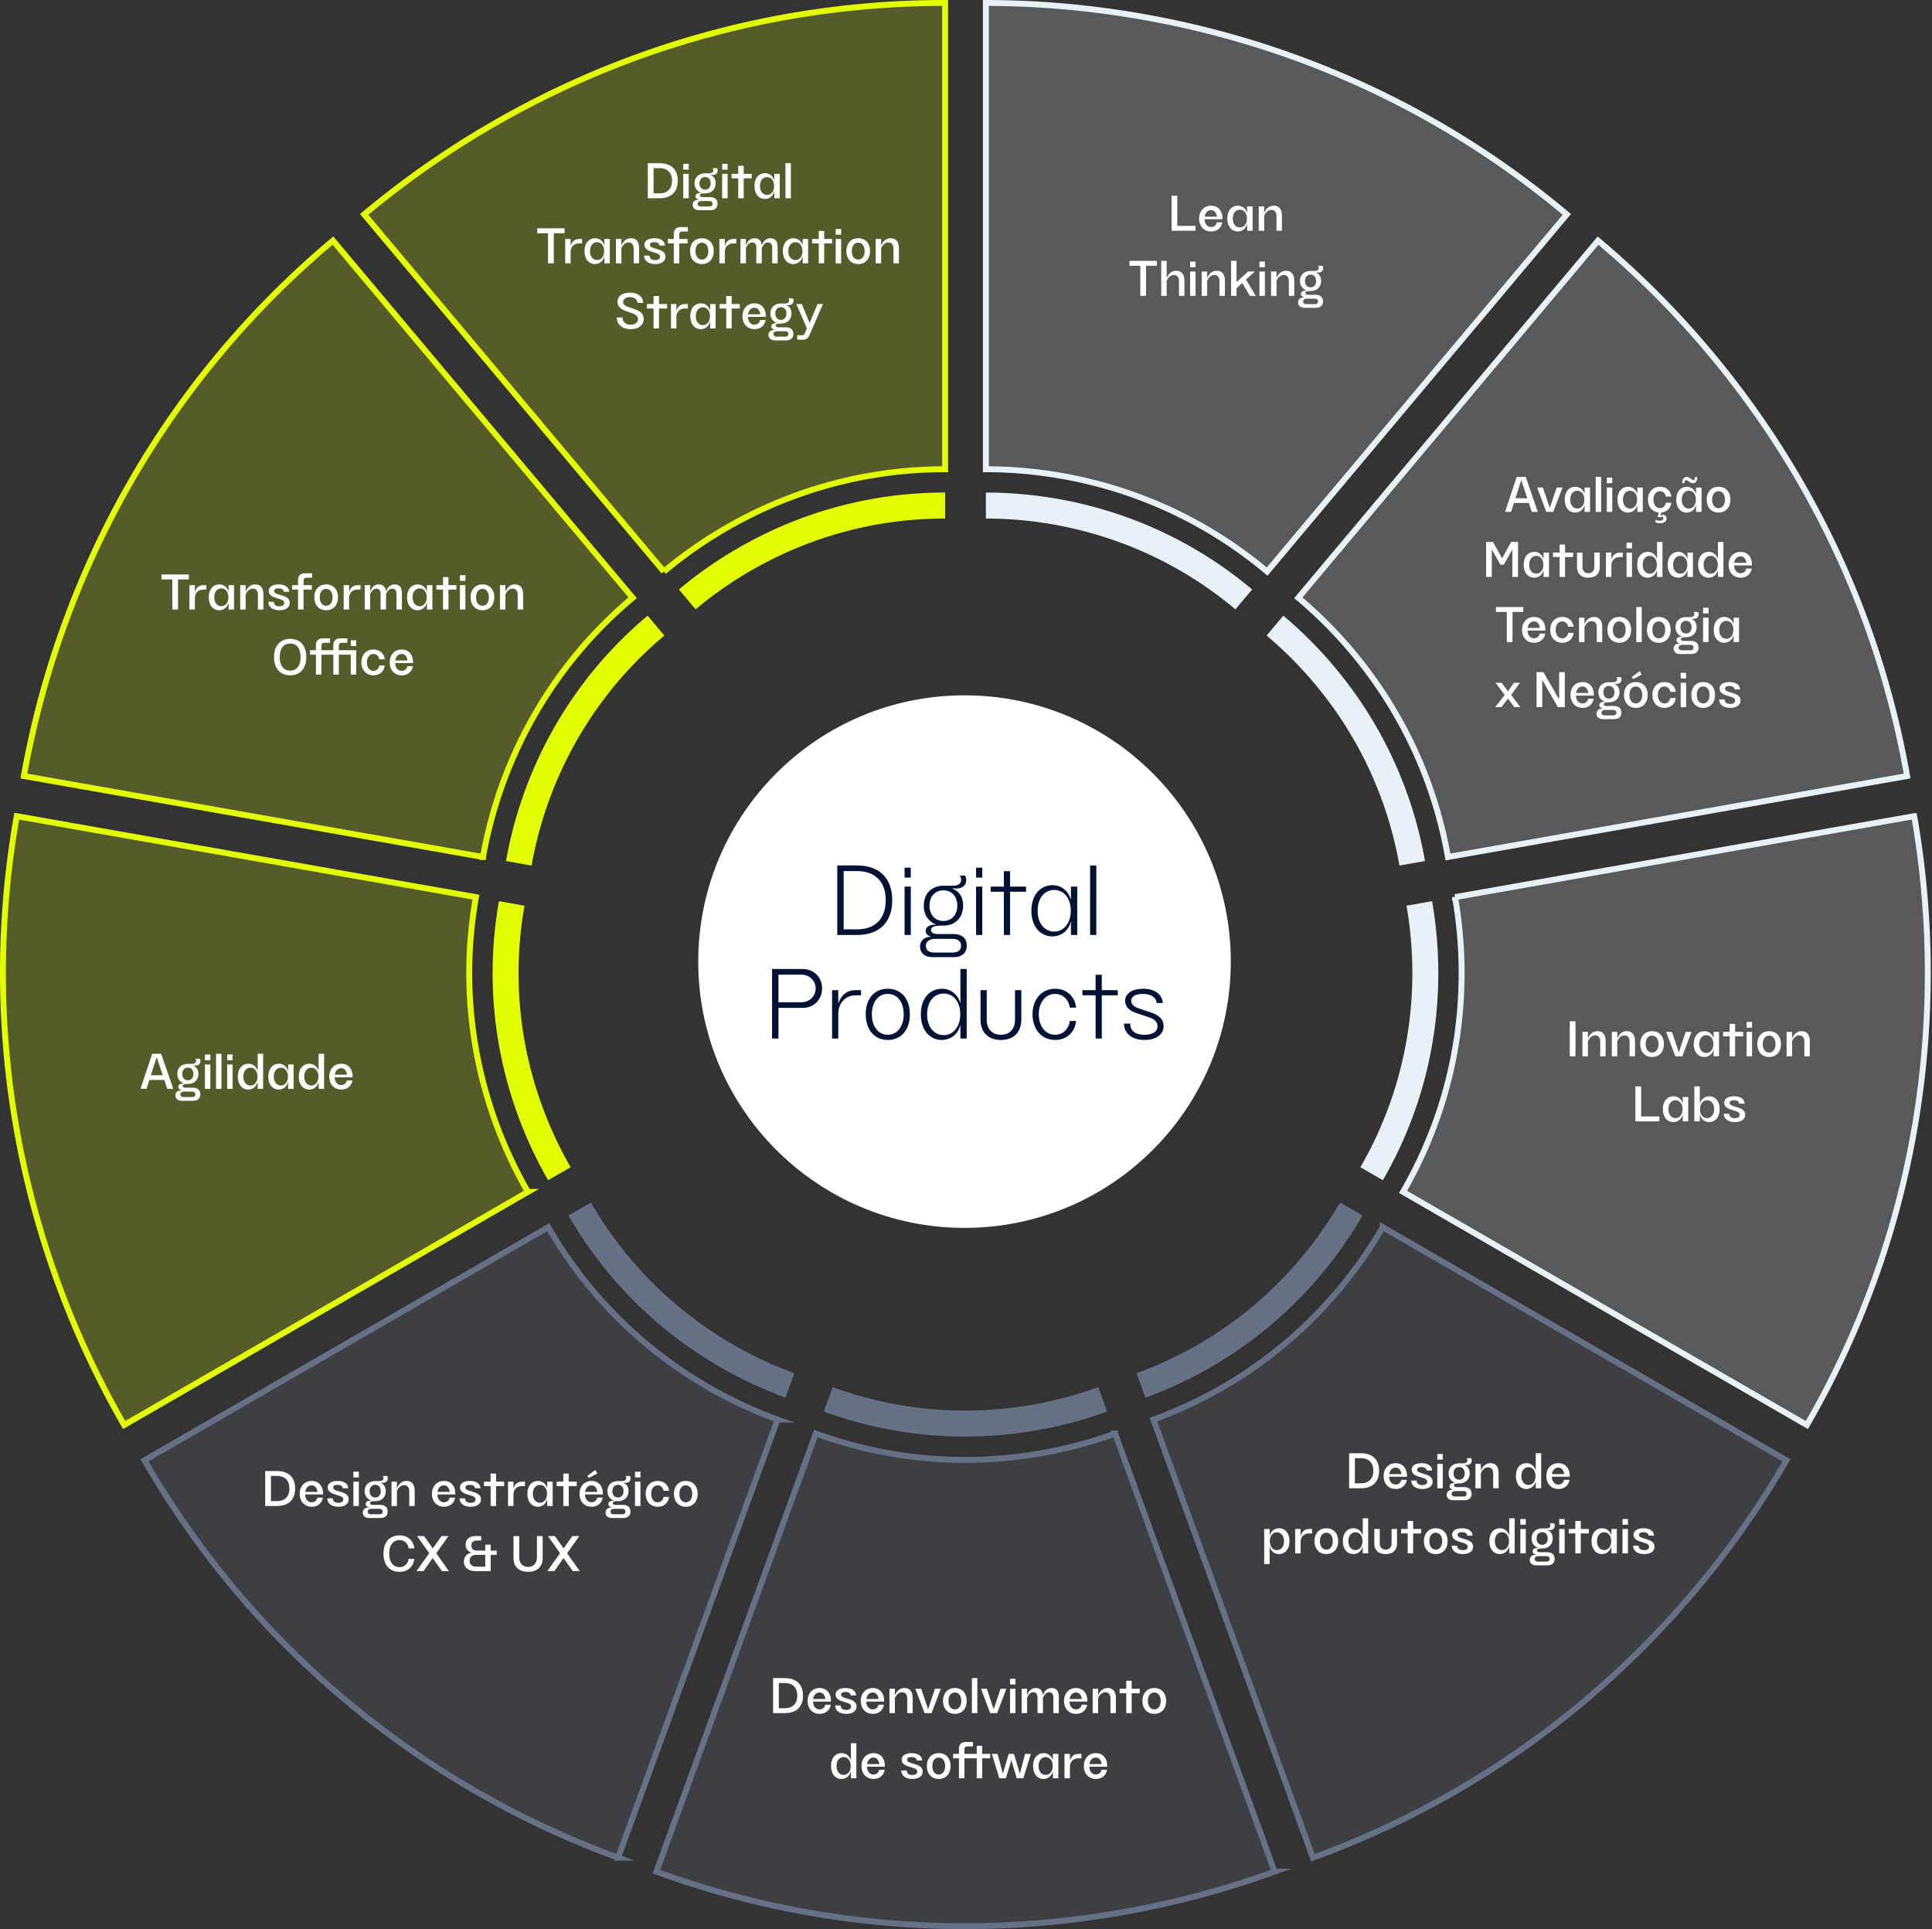 <svg xmlns="http://www.w3.org/2000/svg" width="653" height="652" fill="none"><rect width="100%" height="100%" fill="#333333" stroke="none"/><path d="M326 415c-49.71 0-90-40.298-90-90s40.298-90 90-90 90 40.298 90 90-40.298 90-90 90z" fill="#fff"></path><path d="M349.115 474.727c-23.541 4.151-46.714 1.743-67.658-5.901l-3.006 8.247c22.347 8.158 47.075 10.726 72.184 6.297a141.078 141.078 0 0023.576-6.297l-2.999-8.247a131.55 131.55 0 01-22.097 5.901zm-101.328-20.292c-20.702-11.948-36.905-28.692-48.04-48.012l-7.601 4.387c11.878 20.612 29.164 38.474 51.247 51.227a140.995 140.995 0 0022.103 10.33l3.006-8.248a132.194 132.194 0 01-20.722-9.677l.007-.007z" fill="#677185"></path><path d="M183.218 373.76c-8.178-22.458-9.83-45.7-5.936-67.659l-8.643-1.527c-4.151 23.423-2.388 48.221 6.332 72.185a141.426 141.426 0 0010.295 22.125l7.602-4.388a132.139 132.139 0 01-9.65-20.736zm2.388-103.313c8.178-22.458 21.847-41.327 38.939-55.642l-5.644-6.727c-18.237 15.273-32.823 35.405-41.549 59.37a140.575 140.575 0 00-6.331 23.561l8.642 1.528a131.831 131.831 0 015.936-22.09h.007zm68.242-77.6c20.701-11.947 43.298-17.619 65.596-17.598v-8.782c-23.79-.021-47.901 6.019-69.984 18.771a141.314 141.314 0 00-20 13.982l5.644 6.727a132.254 132.254 0 0118.744-13.107v.007z" fill="#E1FF00"></path><path d="M356.001 177.262c23.541 4.151 44.493 14.335 61.564 28.685l5.644-6.727c-18.21-15.308-40.57-26.179-65.68-30.608a140.894 140.894 0 00-24.305-2.145v8.782c7.512.007 15.127.659 22.784 2.013h-.007zm88.27 53.725c15.363 18.307 24.867 39.585 28.72 61.55l8.643-1.528c-4.11-23.43-14.245-46.13-30.643-65.666a140.617 140.617 0 00-17.244-17.265l-5.644 6.727a132.814 132.814 0 0116.161 16.182h.007zm33.087 97.899c0 23.902-6.394 46.304-17.564 65.61l7.602 4.388c11.912-20.591 18.737-44.5 18.737-69.998 0-8.289-.729-16.412-2.111-24.312l-8.643 1.527a131.832 131.832 0 011.979 22.785z" fill="#E8F1F5"></path><path d="M439.773 425.146c-15.363 18.306-34.662 31.365-55.621 38.966l2.999 8.248c22.361-8.116 42.952-22.042 59.349-41.577a140.025 140.025 0 0014.009-19.98l-7.601-4.387a131.305 131.305 0 01-13.135 18.723v.007z" fill="#677185"></path><path d="M491.79 303.207l155.193-27.366a307.159 307.159 0 014.595 53.045c0 55.641-14.884 107.805-40.875 152.735l-136.476-78.794c12.586-21.75 19.792-47.005 19.792-73.941 0-8.761-.764-17.342-2.229-25.679z" fill="#E8F1F5" fill-opacity=".2" stroke="#E8F1F5" stroke-width="2" stroke-miterlimit="10"></path><path d="M467.34 414.753l136.476 78.794a307.702 307.702 0 01-30.573 43.59c-35.766 42.625-80.696 73.018-129.492 90.727l-53.899-148.083c23.624-8.574 45.374-23.284 62.687-43.916a148.858 148.858 0 0014.801-21.105v-.007zm-90.436 69.735l53.899 148.083a307.352 307.352 0 01-51.441 13.739c-54.795 9.663-108.749 4.061-157.511-13.732l53.899-148.083c23.603 8.615 49.727 11.329 76.253 6.65a148.503 148.503 0 0024.901-6.65v-.007zm-114.094-4.714l-53.899 148.083a307.149 307.149 0 01-48.234-22.541c-48.186-27.817-85.924-66.791-111.832-111.769l136.476-78.794c12.545 21.778 30.81 40.64 54.135 54.108a149.08 149.08 0 0023.354 10.913z" fill="#677185" fill-opacity=".2" stroke="#677185" stroke-width="2" stroke-miterlimit="10"></path><path d="M178.435 402.827L41.959 481.621A307.132 307.132 0 0119.5 433.345C.472 381.063-3.388 326.949 5.67 275.841l155.193 27.366c-4.387 24.742-2.52 50.935 6.692 76.253a148.706 148.706 0 0010.879 23.367zm-15.176-113.185L8.067 262.276a307.188 307.188 0 0113.822-51.414c19.028-52.288 50.858-96.211 90.651-129.54l101.293 120.717c-19.265 16.133-34.676 37.397-43.889 62.708a149.123 149.123 0 00-6.692 24.895h.007zm61.133-96.455L123.092 72.47a308.001 308.001 0 0143.638-30.504C214.923 14.149 267.538.952 319.444 1v157.587c-25.13-.02-50.601 6.359-73.927 19.827a148.647 148.647 0 00-21.125 14.766v.007z" fill="#E1FF00" fill-opacity=".2" stroke="#E1FF00" stroke-width="2" stroke-miterlimit="10"></path><path d="M333.217 158.587V1a307.11 307.11 0 0153.038 4.686C441.05 15.35 489.84 39.064 529.57 72.463L428.276 193.18c-19.236-16.168-42.854-27.651-69.38-32.33a148.596 148.596 0 00-25.672-2.263h-.007zm105.605 43.452L540.115 81.321a307.108 307.108 0 0137.613 37.682c35.766 42.625 57.897 92.151 66.86 143.273l-155.192 27.366c-4.339-24.749-15.051-48.727-32.365-69.366a148.603 148.603 0 00-18.209-18.237z" fill="#E8F1F5" fill-opacity=".2" stroke="#E8F1F5" stroke-width="2" stroke-miterlimit="10"></path><path d="M289.659 316h-6.669v-23.5h6.669c7.59 0 11.909 4.319 11.909 11.75S297.249 316 289.659 316zm-4.509-21.595v19.69h4.541c6.066 0 9.686-3.557 9.686-9.845s-3.62-9.845-9.686-9.845h-4.541zm20.592 2.191v-3.334h2.096v3.334h-2.096zm0 19.404v-16.355h2.096V316h-2.096zm11.309-.318h5.208c2.763 0 4.51 1.334 4.51 3.938 0 2.446-1.651 3.875-4.478 3.875h-7.082c-2.699 0-4.255-1.429-4.255-3.589 0-1.81 1.334-3.271 3.461-3.271v-.19c-.952-.318-1.556-.953-1.556-1.842 0-1.271 1.207-2.096 3.081-2.096h.349v-.096c-2.509-.92-4.065-3.239-4.065-6.319 0-4.033 2.636-6.733 6.637-6.733h3.335c1.556 0 2.668-.73 2.668-1.905 0-.603-.159-1.112-.477-1.524h1.81c.381.666.445 1.333.35 1.969-.223 1.492-1.461 2.762-4.478 2.318l-.064.159c2.192.857 3.525 2.731 3.525 5.716 0 4.065-2.667 6.732-6.637 6.732-2.858 0-4.223.318-4.223 1.461 0 .985.92 1.397 2.381 1.397zm-2.89-9.59c0 3.08 1.906 5.176 4.7 5.176 2.827 0 4.7-2.096 4.7-5.176 0-3.112-1.873-5.177-4.7-5.177-2.794 0-4.7 2.065-4.7 5.177zm1.461 15.847h6.352c1.842 0 2.858-.826 2.858-2.319 0-1.492-1.048-2.318-2.858-2.318h-5.971c-1.81 0-3.08.953-3.08 2.35 0 1.366.984 2.287 2.699 2.287zm14.279-25.343v-3.334h2.096v3.334h-2.096zm0 19.404v-16.355h2.096V316h-2.096zm11.5-16.355h5.398v1.747h-5.398V316h-2.096v-14.608h-4.446v-1.747h4.446v-5.208h2.096v5.208zm20.563 4.256v-4.256h2.127V316h-2.127v-4.351h-.096c-.667 2.763-3.08 4.827-6.16 4.827-4.192 0-7.114-3.461-7.114-8.669 0-5.177 2.858-8.638 7.209-8.638 2.953 0 5.367 2.064 6.065 4.732h.096zm-.064 4.319v-.858c-.127-3.874-2.35-6.574-5.557-6.574-3.271 0-5.463 2.636-5.621 6.542v.921c.095 3.843 2.381 6.606 5.621 6.606 3.175 0 5.462-2.858 5.557-6.637zm6.55 7.78v-23.5h2.095V316h-2.095zm-105.335 35h-2.159v-23.5h10.353c3.747 0 6.542 2.763 6.542 6.574 0 3.715-2.763 6.573-6.542 6.573h-8.194V351zm0-21.595v9.337h7.717c2.763 0 4.859-2.033 4.859-4.668 0-2.668-2.128-4.669-4.859-4.669h-7.717zm26.217 5.24h1.683v1.747h-1.747c-3.779 0-5.938 2.953-5.938 6.161V351h-2.096v-16.355h2.096v4.351h.095c.857-2.699 2.826-4.351 5.907-4.351zm10.731 16.831c-4.509 0-7.462-3.461-7.462-8.669 0-5.272 2.889-8.638 7.462-8.638 4.542 0 7.463 3.398 7.463 8.638 0 5.303-2.985 8.669-7.463 8.669zm0-1.746c3.081 0 5.24-2.604 5.367-6.479v-.889c-.158-3.938-2.254-6.447-5.367-6.447-3.144 0-5.208 2.509-5.367 6.447v.858c.096 3.874 2.287 6.51 5.367 6.51zm24.546-10.829V327.5h2.128V351h-2.128v-4.351h-.095c-.667 2.763-3.081 4.796-6.161 4.827-4.192.032-7.114-3.461-7.114-8.669-.032-5.177 2.858-8.638 7.209-8.638 2.953 0 5.367 2.064 6.066 4.732h.095zm-.064 4.319v-.858c-.127-3.874-2.35-6.574-5.557-6.574-3.271 0-5.462 2.636-5.621 6.542v.921c.095 3.843 2.382 6.606 5.621 6.606 3.176 0 5.462-2.858 5.557-6.637zm6.867 1.397v-9.972h2.096v10.035c0 3.081 1.81 5.05 4.796 5.05 2.953 0 4.763-1.969 4.763-5.05v-10.035h2.128v9.972c0 4.287-2.636 6.859-6.891 6.859-4.288 0-6.892-2.572-6.892-6.859zm17.57-1.81c0-5.113 3.112-8.638 7.653-8.638 3.874 0 6.701 2.604 7.082 6.383h-2.128c-.381-2.763-2.382-4.637-4.986-4.637-3.144 0-5.367 2.763-5.494 6.479v.857c.127 3.716 2.35 6.479 5.494 6.479 2.604 0 4.605-1.874 4.986-4.669h2.128c-.381 3.78-3.176 6.415-7.082 6.415-4.541 0-7.653-3.556-7.653-8.669zm23.416-8.162h5.399v1.747h-5.399V351h-2.096v-14.608h-4.446v-1.747h4.446v-5.208h2.096v5.208zm13.82 1.27c-2.35 0-3.874.794-3.874 2.319 0 1.683 1.81 2.35 2.985 2.731l3.811 1.27c2.858.953 4.16 2.509 4.16 4.541 0 2.954-2.7 4.7-6.447 4.7-4.319 0-6.955-2.286-6.955-5.525h2.096c0 2.445 1.747 3.779 4.827 3.779 2.731 0 4.415-1.048 4.415-2.89 0-2.001-1.938-2.731-3.208-3.144l-3.398-1.112c-1.27-.412-4.351-1.429-4.351-4.287 0-2.509 2.382-4.128 6.066-4.128 3.97 0 6.51 1.905 6.669 4.827h-2.064c-.191-1.906-1.842-3.081-4.732-3.081z" fill="#011334"></path><path d="M222.831 67h-3.872V55.16h3.872c4.048 0 6.24 2.144 6.24 5.92s-2.192 5.92-6.24 5.92zm-1.936-10.176v8.512h2c2.64 0 4.24-1.488 4.24-4.256 0-2.768-1.6-4.256-4.24-4.256h-2zm10.042.496V55.4h1.84v1.92h-1.84zm0 9.68v-8.24h1.84V67h-1.84zm6.677-.384h2.352c1.6 0 2.56.784 2.56 2.24 0 1.408-.912 2.192-2.496 2.192h-3.664c-1.424 0-2.256-.72-2.256-1.856 0-.976.72-1.696 2.016-1.696v-.128c-.624-.096-1.056-.464-1.056-1.024 0-.704.64-1.152 1.6-1.152h.208v-.08c-1.312-.464-2.128-1.616-2.128-3.152 0-2.032 1.424-3.392 3.568-3.392h1.44c.784 0 1.344-.368 1.344-.96 0-.304-.08-.56-.24-.768h1.52c.24.496.24.944.096 1.312-.208.64-.848 1.168-2.256.928l-.032.096c.928.352 1.696 1.264 1.696 2.784 0 2.048-1.44 3.392-3.552 3.392-1.184 0-1.76.144-1.76.656 0 .4.384.608 1.04.608zm.704-6.784c-1.136 0-1.888.832-1.888 2.128 0 1.296.752 2.144 1.888 2.144s1.872-.848 1.872-2.144c0-1.296-.736-2.128-1.872-2.128zm-1.456 9.952h2.848c.72 0 1.136-.32 1.136-.912 0-.592-.416-.928-1.136-.928h-2.704c-.704 0-1.216.384-1.216.944 0 .528.4.896 1.072.896zm7.215-12.464V55.4h1.84v1.92h-1.84zm0 9.68v-8.24h1.84V67h-1.84zm7.286-8.24h2.72v1.504h-2.72V67h-1.84v-6.736h-2.24V58.76h2.24v-2.72h1.84v2.72zm10.352 2.032V58.76h1.84V67h-1.84v-2.144h-.08c-.4 1.424-1.584 2.384-3.104 2.384-2.032 0-3.52-1.648-3.52-4.368 0-2.72 1.472-4.352 3.6-4.352 1.424 0 2.608.928 3.024 2.272h.08zm-.08 2.224v-.32c-.048-1.68-1.008-2.832-2.368-2.832-1.376 0-2.336 1.12-2.4 2.832v.352c.048 1.68 1.04 2.832 2.4 2.832 1.36 0 2.336-1.2 2.368-2.864zM265.468 67V55.16h1.84V67h-1.84zm-74.649 10.16v1.664h-3.648V89h-1.936V78.824h-3.664V77.16h9.248zm5.071 3.6h.848v1.504h-.976c-1.856 0-2.896 1.264-2.896 2.912V89h-1.84v-8.24h1.84v2.16h.08c.416-1.376 1.408-2.16 2.944-2.16zm8.38 2.032V80.76h1.84V89h-1.84v-2.144h-.08c-.4 1.424-1.584 2.384-3.104 2.384-2.032 0-3.52-1.648-3.52-4.368 0-2.72 1.472-4.352 3.6-4.352 1.424 0 2.608.928 3.024 2.272h.08zm-.08 2.224v-.32c-.048-1.68-1.008-2.832-2.368-2.832-1.376 0-2.336 1.12-2.4 2.832v.352c.048 1.68 1.04 2.832 2.4 2.832 1.36 0 2.336-1.2 2.368-2.864zm9.049-4.496c1.808 0 2.784 1.184 2.784 3.392V89h-1.84v-4.88c0-1.552-.704-2.176-1.744-2.176-1.072 0-1.92.848-2.416 1.968V89h-1.84v-8.24h1.84v2.08h.08c.624-1.488 1.728-2.32 3.136-2.32zm7.907 1.328c-.896 0-1.472.304-1.472.88 0 .624.656.896 1.136 1.056l1.888.592c1.504.48 2.224 1.264 2.224 2.384 0 1.536-1.392 2.48-3.456 2.48-2.336 0-3.776-1.136-3.776-2.848h1.856c0 .96.672 1.52 1.856 1.52 1.072 0 1.68-.432 1.68-1.104 0-.816-.752-1.104-1.408-1.296l-1.488-.48c-1.056-.304-2.352-.944-2.352-2.288 0-1.392 1.264-2.224 3.328-2.224 2.496 0 3.536 1.184 3.584 2.48h-1.824c-.064-.72-.704-1.152-1.776-1.152zm11.329-3.6h-1.888c-.64 0-.992.352-.992.992v1.52h2.8v1.504h-2.8V89h-1.856v-6.736h-1.984V80.76h1.984v-1.648c0-1.536.848-2.368 2.368-2.368h2.368v1.504zm4.763 10.992c-2.4 0-4-1.728-4-4.368 0-2.64 1.568-4.352 4-4.352s4 1.696 4 4.352c0 2.656-1.6 4.368-4 4.368zm0-1.504c1.248 0 2.112-1.056 2.16-2.704v-.32c-.064-1.664-.896-2.688-2.16-2.688-1.264 0-2.096 1.024-2.16 2.688v.304c.048 1.664.912 2.72 2.16 2.72zm10.777-6.976h.848v1.504h-.976c-1.856 0-2.896 1.264-2.896 2.912V89h-1.84v-8.24h1.84v2.16h.08c.416-1.376 1.408-2.16 2.944-2.16zm12.421-.24c1.552 0 2.4 1.024 2.4 2.912V89h-1.84v-5.28c0-1.152-.512-1.776-1.408-1.776-.912 0-1.6.672-2.112 1.888V89h-1.84v-5.28c0-1.152-.512-1.776-1.392-1.776-.912 0-1.632.688-2.128 1.888V89h-1.84v-8.24h1.84v2.016h.08c.528-1.472 1.552-2.256 2.896-2.256 1.344 0 2.176.8 2.352 2.272v-.016h.08c.592-1.52 1.616-2.256 2.912-2.256zm10.865 2.272V80.76h1.84V89h-1.84v-2.144h-.08c-.4 1.424-1.584 2.384-3.104 2.384-2.032 0-3.52-1.648-3.52-4.368 0-2.72 1.472-4.352 3.6-4.352 1.424 0 2.608.928 3.024 2.272h.08zm-.08 2.224v-.32c-.048-1.68-1.008-2.832-2.368-2.832-1.376 0-2.336 1.12-2.4 2.832v.352c.048 1.68 1.04 2.832 2.4 2.832 1.36 0 2.336-1.2 2.368-2.864zm7.353-4.256h2.72v1.504h-2.72V89h-1.84v-6.736h-2.24V80.76h2.24v-2.72h1.84v2.72zm3.886-1.44V77.4h1.84v1.92h-1.84zm0 9.68v-8.24h1.84V89h-1.84zm7.606.24c-2.4 0-4-1.728-4-4.368 0-2.64 1.568-4.352 4-4.352s4 1.696 4 4.352c0 2.656-1.6 4.368-4 4.368zm0-1.504c1.248 0 2.112-1.056 2.16-2.704v-.32c-.064-1.664-.896-2.688-2.16-2.688-1.264 0-2.096 1.024-2.16 2.688v.304c.048 1.664.912 2.72 2.16 2.72zm10.969-7.216c1.808 0 2.784 1.184 2.784 3.392V89h-1.84v-4.88c0-1.552-.704-2.176-1.744-2.176-1.072 0-1.92.848-2.416 1.968V89h-1.84v-8.24h1.84v2.08h.08c.624-1.488 1.728-2.32 3.136-2.32zm-88.089 19.904c-1.376 0-2.32.672-2.32 1.632 0 .768.496 1.232 1.648 1.648l2.624.928c1.68.592 2.656 1.584 2.656 3.2 0 2.016-1.696 3.408-4.368 3.408-2.8 0-4.704-1.52-4.704-3.936h1.936c0 1.52 1.088 2.432 2.784 2.432 1.36 0 2.432-.72 2.432-1.824 0-.848-.464-1.488-1.616-1.904l-2.432-.864c-1.872-.656-2.88-1.648-2.88-3.152 0-1.872 1.648-3.072 4.192-3.072 2.624 0 4.448 1.232 4.496 3.472h-1.92c-.064-1.168-1.04-1.968-2.528-1.968zm9.792 2.336h2.72v1.504h-2.72V111h-1.84v-6.736h-2.24v-1.504h2.24v-2.72h1.84v2.72zm8.91 0h.848v1.504h-.976c-1.856 0-2.896 1.264-2.896 2.912V111h-1.84v-8.24h1.84v2.16h.08c.416-1.376 1.408-2.16 2.944-2.16zm8.379 2.032v-2.032h1.84V111h-1.84v-2.144h-.08c-.4 1.424-1.584 2.384-3.104 2.384-2.032 0-3.52-1.648-3.52-4.368 0-2.72 1.472-4.352 3.6-4.352 1.424 0 2.608.928 3.024 2.272h.08zm-.08 2.224v-.32c-.048-1.68-1.008-2.832-2.368-2.832-1.376 0-2.336 1.12-2.4 2.832v.352c.048 1.68 1.04 2.832 2.4 2.832 1.36 0 2.336-1.2 2.368-2.864zm7.353-4.256h2.72v1.504h-2.72V111h-1.84v-6.736h-2.24v-1.504h2.24v-2.72h1.84v2.72zm11.536 4v.336h-6.032c.016 1.584.944 2.64 2.192 2.64.992 0 1.76-.64 1.92-1.584h1.856c-.288 1.808-1.664 3.088-3.76 3.088-2.4 0-4.064-1.76-4.064-4.352 0-2.608 1.648-4.368 4.064-4.368 2.336 0 3.792 1.664 3.824 4.24zm-3.84-2.736c-1.12 0-1.984.864-2.16 2.192h4.128c-.176-1.216-.784-2.192-1.968-2.192zm8.243 6.592h2.352c1.6 0 2.56.784 2.56 2.24 0 1.408-.912 2.192-2.496 2.192h-3.664c-1.424 0-2.256-.72-2.256-1.856 0-.976.72-1.696 2.016-1.696v-.128c-.624-.096-1.056-.464-1.056-1.024 0-.704.64-1.152 1.6-1.152h.208v-.08c-1.312-.464-2.128-1.616-2.128-3.152 0-2.032 1.424-3.392 3.568-3.392h1.44c.784 0 1.344-.368 1.344-.96 0-.304-.08-.56-.24-.768h1.52c.24.496.24.944.096 1.312-.208.64-.848 1.168-2.256.928l-.032.096c.928.352 1.696 1.264 1.696 2.784 0 2.048-1.44 3.392-3.552 3.392-1.184 0-1.76.144-1.76.656 0 .4.384.608 1.04.608zm.704-6.784c-1.136 0-1.888.832-1.888 2.128 0 1.296.752 2.144 1.888 2.144s1.872-.848 1.872-2.144c0-1.296-.736-2.128-1.872-2.128zm-1.456 9.952h2.848c.72 0 1.136-.32 1.136-.912 0-.592-.416-.928-1.136-.928h-2.704c-.704 0-1.216.384-1.216.944 0 .528.4.896 1.072.896zm11.163-4.608l2.656-6.416h1.856l-4.608 10.576c-.432.992-1.152 1.472-2.24 1.472h-1.856v-1.504h1.504c.528 0 .864-.208 1.072-.704l.592-1.36a.624.624 0 000-.48l-3.456-8h1.84l2.64 6.416zM397.926 66.16v10.176h6.16V78h-8.096V66.16h1.936zm15.254 7.6v.336h-6.032c.016 1.584.944 2.64 2.192 2.64.992 0 1.76-.64 1.92-1.584h1.856c-.288 1.808-1.664 3.088-3.76 3.088-2.4 0-4.064-1.76-4.064-4.352 0-2.608 1.648-4.368 4.064-4.368 2.336 0 3.792 1.664 3.824 4.24zm-3.84-2.736c-1.12 0-1.984.864-2.16 2.192h4.128c-.176-1.216-.784-2.192-1.968-2.192zm12.187.768V69.76h1.84V78h-1.84v-2.144h-.08c-.4 1.424-1.584 2.384-3.104 2.384-2.032 0-3.52-1.648-3.52-4.368 0-2.72 1.472-4.352 3.6-4.352 1.424 0 2.608.928 3.024 2.272h.08zm-.08 2.224v-.32c-.048-1.68-1.008-2.832-2.368-2.832-1.376 0-2.336 1.12-2.4 2.832v.352c.048 1.68 1.04 2.832 2.4 2.832 1.36 0 2.336-1.2 2.368-2.864zm9.049-4.496c1.808 0 2.784 1.184 2.784 3.392V78h-1.84v-4.88c0-1.552-.704-2.176-1.744-2.176-1.072 0-1.92.848-2.416 1.968V78h-1.84v-8.24h1.84v2.08h.08c.624-1.488 1.728-2.32 3.136-2.32zm-39.498 18.64v1.664h-3.648V100h-1.936V89.824h-3.664V88.16h9.248zm6.545 3.36c1.808 0 2.784 1.184 2.784 3.392V100h-1.84v-4.88c0-1.552-.704-2.176-1.744-2.176-1.072 0-1.92.848-2.416 1.968V100h-1.84V88.16h1.84v5.68h.08c.624-1.488 1.728-2.32 3.136-2.32zm4.706-1.2V88.4h1.84v1.92h-1.84zm0 9.68v-8.24h1.84V100h-1.84zm8.982-8.48c1.808 0 2.784 1.184 2.784 3.392V100h-1.84v-4.88c0-1.552-.704-2.176-1.744-2.176-1.072 0-1.92.848-2.416 1.968V100h-1.84v-8.24h1.84v2.08h.08c.624-1.488 1.728-2.32 3.136-2.32zm13.202 8.48h-1.984l-2.576-4.352-1.936 1.776V100h-1.84V88.16h1.84v7.184l3.92-3.584h2.256l-2.96 2.72 3.28 5.52zm1.254-9.68V88.4h1.84v1.92h-1.84zm0 9.68v-8.24h1.84V100h-1.84zm8.981-8.48c1.808 0 2.784 1.184 2.784 3.392V100h-1.84v-4.88c0-1.552-.704-2.176-1.744-2.176-1.072 0-1.92.848-2.416 1.968V100h-1.84v-8.24h1.84v2.08h.08c.624-1.488 1.728-2.32 3.136-2.32zm7.587 8.096h2.352c1.6 0 2.56.784 2.56 2.24 0 1.408-.912 2.192-2.496 2.192h-3.664c-1.424 0-2.256-.72-2.256-1.856 0-.976.72-1.696 2.016-1.696v-.128c-.624-.096-1.056-.464-1.056-1.024 0-.704.64-1.152 1.6-1.152h.208v-.08c-1.312-.464-2.128-1.616-2.128-3.152 0-2.032 1.424-3.392 3.568-3.392h1.44c.784 0 1.344-.368 1.344-.96 0-.304-.08-.56-.24-.768h1.52c.24.496.24.944.096 1.312-.208.64-.848 1.168-2.256.928l-.032.096c.928.352 1.696 1.264 1.696 2.784 0 2.048-1.44 3.392-3.552 3.392-1.184 0-1.76.144-1.76.656 0 .4.384.608 1.04.608zm.704-6.784c-1.136 0-1.888.832-1.888 2.128 0 1.296.752 2.144 1.888 2.144s1.872-.848 1.872-2.144c0-1.296-.736-2.128-1.872-2.128zm-1.456 9.952h2.848c.72 0 1.136-.32 1.136-.912 0-.592-.416-.928-1.136-.928h-2.704c-.704 0-1.216.384-1.216.944 0 .528.4.896 1.072.896zM519.776 173h-2.032l-1.008-3.008h-5.04l-.96 3.008h-2.032l3.936-11.84h3.04l4.096 11.84zm-5.632-10.608l-1.936 6.016h4l-2-6.016h-.064zm9.674 9.296l2.32-6.928h1.968l-3.104 8.24h-2.368l-3.104-8.24h1.968l2.32 6.928zm11.756-4.896v-2.032h1.84V173h-1.84v-2.144h-.08c-.4 1.424-1.584 2.384-3.104 2.384-2.032 0-3.52-1.648-3.52-4.368 0-2.72 1.472-4.352 3.6-4.352 1.424 0 2.608.928 3.024 2.272h.08zm-.08 2.224v-.32c-.048-1.68-1.008-2.832-2.368-2.832-1.376 0-2.336 1.12-2.4 2.832v.352c.048 1.68 1.04 2.832 2.4 2.832 1.36 0 2.336-1.2 2.368-2.864zm3.833 3.984v-11.84h1.84V173h-1.84zm3.766-9.68v-1.92h1.84v1.92h-1.84zm0 9.68v-8.24h1.84V173h-1.84zm10.309-6.208v-2.032h1.84V173h-1.84v-2.144h-.08c-.4 1.424-1.584 2.384-3.104 2.384-2.032 0-3.52-1.648-3.52-4.368 0-2.72 1.472-4.352 3.6-4.352 1.424 0 2.608.928 3.024 2.272h.08zm-.08 2.224v-.32c-.048-1.68-1.008-2.832-2.368-2.832-1.376 0-2.336 1.12-2.4 2.832v.352c.048 1.68 1.04 2.832 2.4 2.832 1.36 0 2.336-1.2 2.368-2.864zm7.737 2.72c1.024 0 1.792-.72 1.968-1.824h1.856c-.176 1.808-1.472 3.152-3.408 3.312l-.224 1.12.048.016c.224-.24.608-.4.944-.368.624.048 1.04.544 1.024 1.296-.032.944-.88 1.568-2.08 1.568-.56 0-1.2-.128-1.648-.336v-.864c.448.192 1.088.336 1.568.336.656 0 1.072-.304 1.104-.768.016-.32-.144-.528-.432-.56-.256-.032-.48.064-.672.24l-.832-.208.304-1.488c-2.144-.224-3.584-1.904-3.584-4.336 0-2.608 1.648-4.352 4.08-4.352 2.144 0 3.616 1.36 3.808 3.312h-1.856c-.16-1.088-.944-1.808-1.968-1.808-1.28 0-2.16 1.12-2.208 2.704v.304c.048 1.584.928 2.704 2.208 2.704zm8.859-9.44c-.368 0-.592.4-.592 1.024h-.768c0-1.344.608-2.128 1.584-2.128.496 0 .768.192 1.312.592.4.288.64.448.864.448.4 0 .576-.336.576-1.04h.768c0 1.376-.496 2.128-1.472 2.128-.496 0-.896-.224-1.296-.496-.544-.4-.704-.528-.976-.528zm3.344 4.496v-2.032h1.84V173h-1.84v-2.144h-.08c-.4 1.424-1.584 2.384-3.104 2.384-2.032 0-3.52-1.648-3.52-4.368 0-2.72 1.472-4.352 3.6-4.352 1.424 0 2.608.928 3.024 2.272h.08zm-.08 2.224v-.32c-.048-1.68-1.008-2.832-2.368-2.832-1.376 0-2.336 1.12-2.4 2.832v.352c.048 1.68 1.04 2.832 2.4 2.832 1.36 0 2.336-1.2 2.368-2.864zm7.673 4.224c-2.4 0-4-1.728-4-4.368 0-2.64 1.568-4.352 4-4.352s4 1.696 4 4.352c0 2.656-1.6 4.368-4 4.368zm0-1.504c1.248 0 2.112-1.056 2.16-2.704v-.32c-.064-1.664-.896-2.688-2.16-2.688-1.264 0-2.096 1.024-2.16 2.688v.304c.048 1.664.912 2.72 2.16 2.72zm-67.779 11.424V195h-1.92v-9.28l-2.896 5.152h-1.12l-2.928-5.184V195h-1.92v-11.84h2.336l3.072 5.536 3.04-5.536h2.336zm8.631 5.632v-2.032h1.84V195h-1.84v-2.144h-.08c-.4 1.424-1.584 2.384-3.104 2.384-2.032 0-3.52-1.648-3.52-4.368 0-2.72 1.472-4.352 3.6-4.352 1.424 0 2.608.928 3.024 2.272h.08zm-.08 2.224v-.32c-.048-1.68-1.008-2.832-2.368-2.832-1.376 0-2.336 1.12-2.4 2.832v.352c.048 1.68 1.04 2.832 2.4 2.832 1.36 0 2.336-1.2 2.368-2.864zm7.353-4.256h2.72v1.504h-2.72V195h-1.84v-6.736h-2.24v-1.504h2.24v-2.72h1.84v2.72zm4.046 4.752v-4.752h1.84v4.848c0 1.296.768 2.128 2 2.128s2-.832 2-2.128v-4.848h1.84v4.752c0 2.4-1.36 3.728-3.84 3.728-2.464 0-3.84-1.328-3.84-3.728zm14.63-4.752h.848v1.504h-.976c-1.856 0-2.896 1.264-2.896 2.912V195h-1.84v-8.24h1.84v2.16h.08c.416-1.376 1.408-2.16 2.944-2.16zm2.101-1.44v-1.92h1.84v1.92h-1.84zm0 9.68v-8.24h1.84V195h-1.84zm10.31-6.208v-5.632h1.84V195h-1.84v-2.144h-.08c-.4 1.424-1.584 2.384-3.104 2.384-2.032 0-3.52-1.648-3.52-4.368-.016-2.72 1.472-4.352 3.6-4.352 1.424 0 2.608.928 3.024 2.272h.08zm-.08 2.224v-.32c-.048-1.68-1.008-2.832-2.368-2.832-1.376 0-2.336 1.12-2.4 2.832v.352c.048 1.68 1.04 2.832 2.4 2.832 1.36 0 2.336-1.2 2.368-2.864zm10.376-2.224v-2.032h1.84V195h-1.84v-2.144h-.08c-.4 1.424-1.584 2.384-3.104 2.384-2.032 0-3.52-1.648-3.52-4.368 0-2.72 1.472-4.352 3.6-4.352 1.424 0 2.608.928 3.024 2.272h.08zm-.08 2.224v-.32c-.048-1.68-1.008-2.832-2.368-2.832-1.376 0-2.336 1.12-2.4 2.832v.352c.048 1.68 1.04 2.832 2.4 2.832 1.36 0 2.336-1.2 2.368-2.864zm10.377-2.224v-5.632h1.84V195h-1.84v-2.144h-.08c-.4 1.424-1.584 2.384-3.104 2.384-2.032 0-3.52-1.648-3.52-4.368-.016-2.72 1.472-4.352 3.6-4.352 1.424 0 2.608.928 3.024 2.272h.08zm-.08 2.224v-.32c-.048-1.68-1.008-2.832-2.368-2.832-1.376 0-2.336 1.12-2.4 2.832v.352c.048 1.68 1.04 2.832 2.4 2.832 1.36 0 2.336-1.2 2.368-2.864zm11.561-.256v.336h-6.032c.016 1.584.944 2.64 2.192 2.64.992 0 1.76-.64 1.92-1.584h1.856c-.288 1.808-1.664 3.088-3.76 3.088-2.4 0-4.064-1.76-4.064-4.352 0-2.608 1.648-4.368 4.064-4.368 2.336 0 3.792 1.664 3.824 4.24zm-3.84-2.736c-1.12 0-1.984.864-2.16 2.192h4.128c-.176-1.216-.784-2.192-1.968-2.192zm-73.435 17.136v1.664h-3.648V217h-1.936v-10.176h-3.664v-1.664h9.248zm7.463 7.6v.336h-6.032c.016 1.584.944 2.64 2.192 2.64.992 0 1.76-.64 1.92-1.584h1.856c-.288 1.808-1.664 3.088-3.76 3.088-2.4 0-4.064-1.76-4.064-4.352 0-2.608 1.648-4.368 4.064-4.368 2.336 0 3.792 1.664 3.824 4.24zm-3.84-2.736c-1.12 0-1.984.864-2.16 2.192h4.128c-.176-1.216-.784-2.192-1.968-2.192zm5.483 2.848c0-2.608 1.648-4.352 4.08-4.352 2.144 0 3.616 1.36 3.808 3.312h-1.856c-.16-1.088-.944-1.808-1.968-1.808-1.28 0-2.16 1.12-2.208 2.704v.304c.048 1.584.928 2.704 2.208 2.704 1.024 0 1.792-.72 1.968-1.824h1.856c-.192 1.936-1.648 3.328-3.808 3.328-2.416 0-4.08-1.76-4.08-4.368zm14.782-4.352c1.808 0 2.784 1.184 2.784 3.392V217h-1.84v-4.88c0-1.552-.704-2.176-1.744-2.176-1.072 0-1.92.848-2.416 1.968V217h-1.84v-8.24h1.84v2.08h.08c.624-1.488 1.728-2.32 3.136-2.32zm8.546 8.72c-2.4 0-4-1.728-4-4.368 0-2.64 1.568-4.352 4-4.352s4 1.696 4 4.352c0 2.656-1.6 4.368-4 4.368zm0-1.504c1.248 0 2.112-1.056 2.16-2.704v-.32c-.064-1.664-.896-2.688-2.16-2.688-1.264 0-2.096 1.024-2.16 2.688v.304c.048 1.664.912 2.72 2.16 2.72zm5.754 1.264v-11.84h1.84V217h-1.84zm7.605.24c-2.4 0-4-1.728-4-4.368 0-2.64 1.568-4.352 4-4.352s4 1.696 4 4.352c0 2.656-1.6 4.368-4 4.368zm0-1.504c1.248 0 2.112-1.056 2.16-2.704v-.32c-.064-1.664-.896-2.688-2.16-2.688-1.264 0-2.096 1.024-2.16 2.688v.304c.048 1.664.912 2.72 2.16 2.72zm8.51.88h2.352c1.6 0 2.56.784 2.56 2.24 0 1.408-.912 2.192-2.496 2.192h-3.664c-1.424 0-2.256-.72-2.256-1.856 0-.976.72-1.696 2.016-1.696v-.128c-.624-.096-1.056-.464-1.056-1.024 0-.704.64-1.152 1.6-1.152h.208v-.08c-1.312-.464-2.128-1.616-2.128-3.152 0-2.032 1.424-3.392 3.568-3.392h1.44c.784 0 1.344-.368 1.344-.96 0-.304-.08-.56-.24-.768h1.52c.24.496.24.944.096 1.312-.208.64-.848 1.168-2.256.928l-.032.096c.928.352 1.696 1.264 1.696 2.784 0 2.048-1.44 3.392-3.552 3.392-1.184 0-1.76.144-1.76.656 0 .4.384.608 1.04.608zm.704-6.784c-1.136 0-1.888.832-1.888 2.128 0 1.296.752 2.144 1.888 2.144s1.872-.848 1.872-2.144c0-1.296-.736-2.128-1.872-2.128zm-1.456 9.952h2.848c.72 0 1.136-.32 1.136-.912 0-.592-.416-.928-1.136-.928h-2.704c-.704 0-1.216.384-1.216.944 0 .528.4.896 1.072.896zm7.215-12.464v-1.92h1.84v1.92h-1.84zm0 9.68v-8.24h1.84V217h-1.84zm10.31-6.208v-2.032h1.84V217h-1.84v-2.144h-.08c-.4 1.424-1.584 2.384-3.104 2.384-2.032 0-3.52-1.648-3.52-4.368 0-2.72 1.472-4.352 3.6-4.352 1.424 0 2.608.928 3.024 2.272h.08zm-.08 2.224v-.32c-.048-1.68-1.008-2.832-2.368-2.832-1.376 0-2.336 1.12-2.4 2.832v.352c.048 1.68 1.04 2.832 2.4 2.832 1.36 0 2.336-1.2 2.368-2.864zm-75.088 21.84l3.088 4.144h-2.048l-2.144-2.896-2.208 2.896h-2.096l3.2-4.112-3.072-4.128h2.048l2.128 2.896 2.032-2.896h2.032l-2.96 4.096zm16.197 1.52v-9.216h1.92V239h-2.352l-5.28-9.216V239h-1.92v-11.84h2.336l5.296 9.216zm11.733-1.616v.336h-6.032c.016 1.584.944 2.64 2.192 2.64.992 0 1.76-.64 1.92-1.584h1.856c-.288 1.808-1.664 3.088-3.76 3.088-2.4 0-4.064-1.76-4.064-4.352 0-2.608 1.648-4.368 4.064-4.368 2.336 0 3.792 1.664 3.824 4.24zm-3.84-2.736c-1.12 0-1.984.864-2.16 2.192h4.128c-.176-1.216-.784-2.192-1.968-2.192zm8.242 6.592h2.352c1.6 0 2.56.784 2.56 2.24 0 1.408-.912 2.192-2.496 2.192h-3.664c-1.424 0-2.256-.72-2.256-1.856 0-.976.72-1.696 2.016-1.696v-.128c-.624-.096-1.056-.464-1.056-1.024 0-.704.64-1.152 1.6-1.152h.208v-.08c-1.312-.464-2.128-1.616-2.128-3.152 0-2.032 1.424-3.392 3.568-3.392h1.44c.784 0 1.344-.368 1.344-.96 0-.304-.08-.56-.24-.768h1.52c.24.496.24.944.096 1.312-.208.64-.848 1.168-2.256.928l-.032.096c.928.352 1.696 1.264 1.696 2.784 0 2.048-1.44 3.392-3.552 3.392-1.184 0-1.76.144-1.76.656 0 .4.384.608 1.04.608zm.704-6.784c-1.136 0-1.888.832-1.888 2.128 0 1.296.752 2.144 1.888 2.144s1.872-.848 1.872-2.144c0-1.296-.736-2.128-1.872-2.128zm-1.456 9.952h2.848c.72 0 1.136-.32 1.136-.912 0-.592-.416-.928-1.136-.928h-2.704c-.704 0-1.216.384-1.216.944 0 .528.4.896 1.072.896zm11.836-14.96l.704 1.168-2.912 1.52-.448-.72 2.656-1.968zm-1.296 12.416c-2.4 0-4-1.728-4-4.368 0-2.64 1.568-4.352 4-4.352s4 1.696 4 4.352c0 2.656-1.6 4.368-4 4.368zm0-1.504c1.248 0 2.112-1.056 2.16-2.704v-.32c-.064-1.664-.896-2.688-2.16-2.688-1.264 0-2.096 1.024-2.16 2.688v.304c.048 1.664.912 2.72 2.16 2.72zm5.594-2.864c0-2.608 1.648-4.352 4.08-4.352 2.144 0 3.616 1.36 3.808 3.312h-1.856c-.16-1.088-.944-1.808-1.968-1.808-1.28 0-2.16 1.12-2.208 2.704v.304c.048 1.584.928 2.704 2.208 2.704 1.024 0 1.792-.72 1.968-1.824h1.856c-.192 1.936-1.648 3.328-3.808 3.328-2.416 0-4.08-1.76-4.08-4.368zm9.566-5.552v-1.92h1.84v1.92h-1.84zm0 9.68v-8.24h1.84V239h-1.84zm7.605.24c-2.4 0-4-1.728-4-4.368 0-2.64 1.568-4.352 4-4.352s4 1.696 4 4.352c0 2.656-1.6 4.368-4 4.368zm0-1.504c1.248 0 2.112-1.056 2.16-2.704v-.32c-.064-1.664-.896-2.688-2.16-2.688-1.264 0-2.096 1.024-2.16 2.688v.304c.048 1.664.912 2.72 2.16 2.72zm8.847-5.888c-.896 0-1.472.304-1.472.88 0 .624.656.896 1.136 1.056l1.888.592c1.504.48 2.224 1.264 2.224 2.384 0 1.536-1.392 2.48-3.456 2.48-2.336 0-3.776-1.136-3.776-2.848h1.856c0 .96.672 1.52 1.856 1.52 1.072 0 1.68-.432 1.68-1.104 0-.816-.752-1.104-1.408-1.296l-1.488-.48c-1.056-.304-2.352-.944-2.352-2.288 0-1.392 1.264-2.224 3.328-2.224 2.496 0 3.536 1.184 3.584 2.48h-1.824c-.064-.72-.704-1.152-1.776-1.152zM530.568 357v-11.84h1.936V357h-1.936zm9.35-8.48c1.808 0 2.784 1.184 2.784 3.392V357h-1.84v-4.88c0-1.552-.704-2.176-1.744-2.176-1.072 0-1.92.848-2.416 1.968V357h-1.84v-8.24h1.84v2.08h.08c.624-1.488 1.728-2.32 3.136-2.32zm9.922 0c1.808 0 2.784 1.184 2.784 3.392V357h-1.84v-4.88c0-1.552-.704-2.176-1.744-2.176-1.072 0-1.92.848-2.416 1.968V357h-1.84v-8.24h1.84v2.08h.08c.624-1.488 1.728-2.32 3.136-2.32zm8.546 8.72c-2.4 0-4-1.728-4-4.368 0-2.64 1.568-4.352 4-4.352s4 1.696 4 4.352c0 2.656-1.6 4.368-4 4.368zm0-1.504c1.248 0 2.112-1.056 2.16-2.704v-.32c-.064-1.664-.896-2.688-2.16-2.688-1.264 0-2.096 1.024-2.16 2.688v.304c.048 1.664.912 2.72 2.16 2.72zm9.041-.048l2.32-6.928h1.968l-3.104 8.24h-2.368l-3.104-8.24h1.968l2.32 6.928zm11.757-4.896v-2.032h1.84V357h-1.84v-2.144h-.08c-.4 1.424-1.584 2.384-3.104 2.384-2.032 0-3.52-1.648-3.52-4.368 0-2.72 1.472-4.352 3.6-4.352 1.424 0 2.608.928 3.024 2.272h.08zm-.08 2.224v-.32c-.048-1.68-1.008-2.832-2.368-2.832-1.376 0-2.336 1.12-2.4 2.832v.352c.048 1.68 1.04 2.832 2.4 2.832 1.36 0 2.336-1.2 2.368-2.864zm7.353-4.256h2.72v1.504h-2.72V357h-1.84v-6.736h-2.24v-1.504h2.24v-2.72h1.84v2.72zm3.886-1.44v-1.92h1.84v1.92h-1.84zm0 9.68v-8.24h1.84V357h-1.84zm7.605.24c-2.4 0-4-1.728-4-4.368 0-2.64 1.568-4.352 4-4.352s4 1.696 4 4.352c0 2.656-1.6 4.368-4 4.368zm0-1.504c1.248 0 2.112-1.056 2.16-2.704v-.32c-.064-1.664-.896-2.688-2.16-2.688-1.264 0-2.096 1.024-2.16 2.688v.304c.048 1.664.912 2.72 2.16 2.72zm10.97-7.216c1.808 0 2.784 1.184 2.784 3.392V357h-1.84v-4.88c0-1.552-.704-2.176-1.744-2.176-1.072 0-1.92.848-2.416 1.968V357h-1.84v-8.24h1.84v2.08h.08c.624-1.488 1.728-2.32 3.136-2.32zm-54.227 18.64v10.176h6.16V379h-8.096v-11.84h1.936zm14.071 5.632v-2.032h1.84V379h-1.84v-2.144h-.08c-.4 1.424-1.584 2.384-3.104 2.384-2.032 0-3.52-1.648-3.52-4.368 0-2.72 1.472-4.352 3.6-4.352 1.424 0 2.608.928 3.024 2.272h.08zm-.08 2.224v-.32c-.048-1.68-1.008-2.832-2.368-2.832-1.376 0-2.336 1.12-2.4 2.832v.352c.048 1.68 1.04 2.832 2.4 2.832 1.36 0 2.336-1.2 2.368-2.864zm9.081-4.496c2 0 3.456 1.632 3.456 4.352 0 2.72-1.488 4.368-3.52 4.368-1.52 0-2.704-.96-3.104-2.384h-.08V379h-1.84v-11.84h1.84v5.712h.08c.4-1.376 1.584-2.352 3.168-2.352zm1.6 4.528v-.352c-.064-1.712-1.024-2.832-2.4-2.832-1.36 0-2.32 1.152-2.368 2.832v.32c.032 1.664 1.008 2.864 2.368 2.864 1.36 0 2.352-1.152 2.4-2.832zm6.713-3.2c-.896 0-1.472.304-1.472.88 0 .624.656.896 1.136 1.056l1.888.592c1.504.48 2.224 1.264 2.224 2.384 0 1.536-1.392 2.48-3.456 2.48-2.336 0-3.776-1.136-3.776-2.848h1.856c0 .96.672 1.52 1.856 1.52 1.072 0 1.68-.432 1.68-1.104 0-.816-.752-1.104-1.408-1.296l-1.488-.48c-1.056-.304-2.352-.944-2.352-2.288 0-1.392 1.264-2.224 3.328-2.224 2.496 0 3.536 1.184 3.584 2.48h-1.824c-.064-.72-.704-1.152-1.776-1.152zM63.819 194.16v1.664H60.17V206h-1.936v-10.176H54.57v-1.664h9.248zm5.071 3.6h.848v1.504h-.976c-1.856 0-2.896 1.264-2.896 2.912V206h-1.84v-8.24h1.84v2.16h.08c.416-1.376 1.408-2.16 2.944-2.16zm8.38 2.032v-2.032h1.84V206h-1.84v-2.144h-.08c-.4 1.424-1.584 2.384-3.104 2.384-2.032 0-3.52-1.648-3.52-4.368 0-2.72 1.472-4.352 3.6-4.352 1.424 0 2.608.928 3.024 2.272h.08zm-.08 2.224v-.32c-.048-1.68-1.008-2.832-2.368-2.832-1.376 0-2.336 1.12-2.4 2.832v.352c.048 1.68 1.04 2.832 2.4 2.832 1.36 0 2.336-1.2 2.368-2.864zm9.049-4.496c1.807 0 2.783 1.184 2.783 3.392V206h-1.84v-4.88c0-1.552-.704-2.176-1.743-2.176-1.072 0-1.92.848-2.416 1.968V206h-1.84v-8.24h1.84v2.08h.08c.624-1.488 1.728-2.32 3.136-2.32zm7.907 1.328c-.896 0-1.472.304-1.472.88 0 .624.656.896 1.136 1.056l1.888.592c1.504.48 2.224 1.264 2.224 2.384 0 1.536-1.392 2.48-3.456 2.48-2.336 0-3.776-1.136-3.776-2.848h1.856c0 .96.672 1.52 1.856 1.52 1.072 0 1.68-.432 1.68-1.104 0-.816-.752-1.104-1.408-1.296l-1.488-.48c-1.056-.304-2.352-.944-2.352-2.288 0-1.392 1.264-2.224 3.328-2.224 2.496 0 3.536 1.184 3.584 2.48h-1.824c-.064-.72-.704-1.152-1.776-1.152zm11.329-3.6h-1.888c-.64 0-.992.352-.992.992v1.52h2.8v1.504h-2.8V206h-1.856v-6.736h-1.984v-1.504h1.984v-1.648c0-1.536.848-2.368 2.368-2.368h2.368v1.504zm4.763 10.992c-2.4 0-4-1.728-4-4.368 0-2.64 1.568-4.352 4-4.352s4 1.696 4 4.352c0 2.656-1.6 4.368-4 4.368zm0-1.504c1.248 0 2.112-1.056 2.16-2.704v-.32c-.064-1.664-.896-2.688-2.16-2.688-1.264 0-2.096 1.024-2.16 2.688v.304c.048 1.664.912 2.72 2.16 2.72zm10.777-6.976h.848v1.504h-.976c-1.856 0-2.896 1.264-2.896 2.912V206h-1.84v-8.24h1.84v2.16h.08c.416-1.376 1.408-2.16 2.944-2.16zm12.421-.24c1.552 0 2.4 1.024 2.4 2.912V206h-1.84v-5.28c0-1.152-.512-1.776-1.408-1.776-.912 0-1.6.672-2.112 1.888V206h-1.84v-5.28c0-1.152-.512-1.776-1.392-1.776-.912 0-1.632.688-2.128 1.888V206h-1.84v-8.24h1.84v2.016h.08c.528-1.472 1.552-2.256 2.896-2.256 1.344 0 2.176.8 2.352 2.272v-.016h.08c.592-1.52 1.616-2.256 2.912-2.256zm10.865 2.272v-2.032h1.84V206h-1.84v-2.144h-.08c-.4 1.424-1.584 2.384-3.104 2.384-2.032 0-3.52-1.648-3.52-4.368 0-2.72 1.472-4.352 3.6-4.352 1.424 0 2.608.928 3.024 2.272h.08zm-.08 2.224v-.32c-.048-1.68-1.008-2.832-2.368-2.832-1.376 0-2.336 1.12-2.4 2.832v.352c.048 1.68 1.04 2.832 2.4 2.832 1.36 0 2.336-1.2 2.368-2.864zm7.353-4.256h2.72v1.504h-2.72V206h-1.84v-6.736h-2.24v-1.504h2.24v-2.72h1.84v2.72zm3.886-1.44v-1.92h1.84v1.92h-1.84zm0 9.68v-8.24h1.84V206h-1.84zm7.606.24c-2.4 0-4-1.728-4-4.368 0-2.64 1.568-4.352 4-4.352s4 1.696 4 4.352c0 2.656-1.6 4.368-4 4.368zm0-1.504c1.248 0 2.112-1.056 2.16-2.704v-.32c-.064-1.664-.896-2.688-2.16-2.688-1.264 0-2.096 1.024-2.16 2.688v.304c.048 1.664.912 2.72 2.16 2.72zm10.969-7.216c1.808 0 2.784 1.184 2.784 3.392V206h-1.84v-4.88c0-1.552-.704-2.176-1.744-2.176-1.072 0-1.92.848-2.416 1.968V206h-1.84v-8.24h1.84v2.08h.08c.624-1.488 1.728-2.32 3.136-2.32zm-75.956 30.72c-3.328 0-5.456-2.32-5.456-6.16 0-3.856 2.112-6.16 5.456-6.16 3.36 0 5.44 2.304 5.44 6.16 0 3.872-2.112 6.16-5.44 6.16zm0-1.584c2.144 0 3.424-1.6 3.504-4.272v-.624c-.096-2.72-1.344-4.256-3.504-4.256s-3.424 1.536-3.52 4.256v.608c.08 2.672 1.376 4.288 3.52 4.288zm16.443-6.896h5.888V228h-1.856v-6.736h-4.032V228h-1.856v-6.736h-4.032V228h-1.856v-6.736h-1.984v-1.504h1.984v-1.648c0-1.536.848-2.368 2.368-2.368h2.368v1.504h-1.888c-.64 0-.992.352-.992.992v1.52h4.032v-1.648c0-1.536.832-2.368 2.368-2.368h2.368v1.504h-1.888c-.64 0-.992.352-.992.992v1.52zm4.032-1.44v-1.92h1.856v1.92h-1.856zm3.598 5.552c0-2.608 1.648-4.352 4.08-4.352 2.144 0 3.616 1.36 3.808 3.312h-1.856c-.16-1.088-.944-1.808-1.968-1.808-1.28 0-2.16 1.12-2.208 2.704v.304c.048 1.584.928 2.704 2.208 2.704 1.024 0 1.792-.72 1.968-1.824h1.856c-.192 1.936-1.648 3.328-3.808 3.328-2.416 0-4.08-1.76-4.08-4.368zm17.45-.112v.336h-6.032c.016 1.584.944 2.64 2.192 2.64.992 0 1.76-.64 1.92-1.584h1.856c-.288 1.808-1.664 3.088-3.76 3.088-2.4 0-4.064-1.76-4.064-4.352 0-2.608 1.648-4.368 4.064-4.368 2.336 0 3.792 1.664 3.824 4.24zm-3.84-2.736c-1.12 0-1.984.864-2.16 2.192h4.128c-.176-1.216-.784-2.192-1.968-2.192zM58.565 368h-2.032l-1.008-3.008h-5.04l-.96 3.008h-2.032l3.936-11.84h3.04L58.565 368zm-5.632-10.608l-1.936 6.016h4l-2-6.016h-.064zm9.86 10.224h2.353c1.6 0 2.56.784 2.56 2.24 0 1.408-.912 2.192-2.496 2.192h-3.664c-1.424 0-2.256-.72-2.256-1.856 0-.976.72-1.696 2.016-1.696v-.128c-.624-.096-1.056-.464-1.056-1.024 0-.704.64-1.152 1.6-1.152h.208v-.08c-1.312-.464-2.128-1.616-2.128-3.152 0-2.032 1.424-3.392 3.568-3.392h1.44c.784 0 1.344-.368 1.344-.96 0-.304-.08-.56-.24-.768h1.52c.24.496.24.944.096 1.312-.208.64-.848 1.168-2.256.928l-.032.096c.928.352 1.696 1.264 1.696 2.784 0 2.048-1.44 3.392-3.552 3.392-1.184 0-1.76.144-1.76.656 0 .4.384.608 1.04.608zm.705-6.784c-1.136 0-1.888.832-1.888 2.128 0 1.296.752 2.144 1.888 2.144s1.872-.848 1.872-2.144c0-1.296-.736-2.128-1.872-2.128zm-1.456 9.952h2.848c.72 0 1.136-.32 1.136-.912 0-.592-.416-.928-1.136-.928h-2.704c-.704 0-1.216.384-1.216.944 0 .528.4.896 1.072.896zm7.215-12.464v-1.92h1.84v1.92h-1.84zm0 9.68v-8.24h1.84V368h-1.84zm3.765 0v-11.84h1.84V368h-1.84zm3.766-9.68v-1.92h1.84v1.92h-1.84zm0 9.68v-8.24h1.84V368h-1.84zm10.31-6.208v-5.632h1.84V368h-1.84v-2.144h-.08c-.4 1.424-1.584 2.384-3.104 2.384-2.032 0-3.52-1.648-3.52-4.368-.016-2.72 1.472-4.352 3.6-4.352 1.424 0 2.608.928 3.024 2.272h.08zm-.08 2.224v-.32c-.048-1.68-1.008-2.832-2.368-2.832-1.376 0-2.336 1.12-2.4 2.832v.352c.048 1.68 1.04 2.832 2.4 2.832 1.36 0 2.336-1.2 2.368-2.864zm10.377-2.224v-2.032h1.84V368h-1.84v-2.144h-.08c-.4 1.424-1.584 2.384-3.104 2.384-2.032 0-3.52-1.648-3.52-4.368 0-2.72 1.472-4.352 3.6-4.352 1.424 0 2.608.928 3.024 2.272h.08zm-.08 2.224v-.32c-.048-1.68-1.008-2.832-2.368-2.832-1.376 0-2.336 1.12-2.4 2.832v.352c.048 1.68 1.04 2.832 2.4 2.832 1.36 0 2.336-1.2 2.368-2.864zm10.377-2.224v-5.632h1.84V368h-1.84v-2.144h-.08c-.4 1.424-1.584 2.384-3.104 2.384-2.032 0-3.52-1.648-3.52-4.368-.016-2.72 1.472-4.352 3.6-4.352 1.424 0 2.608.928 3.024 2.272h.08zm-.08 2.224v-.32c-.048-1.68-1.008-2.832-2.368-2.832-1.376 0-2.336 1.12-2.4 2.832v.352c.048 1.68 1.04 2.832 2.4 2.832 1.36 0 2.336-1.2 2.368-2.864zm11.56-.256v.336h-6.032c.016 1.584.944 2.64 2.192 2.64.992 0 1.76-.64 1.92-1.584h1.856c-.288 1.808-1.664 3.088-3.76 3.088-2.4 0-4.064-1.76-4.064-4.352 0-2.608 1.648-4.368 4.064-4.368 2.336 0 3.792 1.664 3.824 4.24zm-3.84-2.736c-1.12 0-1.984.864-2.16 2.192h4.128c-.176-1.216-.784-2.192-1.968-2.192zM93.51 509h-3.872v-11.84h3.872c4.048 0 6.24 2.144 6.24 5.92S97.558 509 93.51 509zm-1.936-10.176v8.512h2c2.64 0 4.24-1.488 4.24-4.256 0-2.768-1.6-4.256-4.24-4.256h-2zm17.614 5.936v.336h-6.032c.016 1.584.944 2.64 2.192 2.64.992 0 1.76-.64 1.92-1.584h1.856c-.288 1.808-1.664 3.088-3.76 3.088-2.4 0-4.064-1.76-4.064-4.352 0-2.608 1.648-4.368 4.064-4.368 2.336 0 3.792 1.664 3.824 4.24zm-3.84-2.736c-1.12 0-1.984.864-2.16 2.192h4.128c-.176-1.216-.784-2.192-1.968-2.192zm8.736-.176c-.896 0-1.472.304-1.472.88 0 .624.656.896 1.136 1.056l1.888.592c1.504.48 2.224 1.264 2.224 2.384 0 1.536-1.392 2.48-3.456 2.48-2.336 0-3.776-1.136-3.776-2.848h1.856c0 .96.672 1.52 1.856 1.52 1.072 0 1.68-.432 1.68-1.104 0-.816-.752-1.104-1.408-1.296l-1.488-.48c-1.056-.304-2.352-.944-2.352-2.288 0-1.392 1.264-2.224 3.328-2.224 2.496 0 3.536 1.184 3.584 2.48h-1.824c-.064-.72-.704-1.152-1.776-1.152zm5.36-2.528v-1.92h1.84v1.92h-1.84zm0 9.68v-8.24h1.84V509h-1.84zm6.678-.384h2.352c1.6 0 2.56.784 2.56 2.24 0 1.408-.912 2.192-2.496 2.192h-3.664c-1.424 0-2.256-.72-2.256-1.856 0-.976.72-1.696 2.016-1.696v-.128c-.624-.096-1.056-.464-1.056-1.024 0-.704.64-1.152 1.6-1.152h.208v-.08c-1.312-.464-2.128-1.616-2.128-3.152 0-2.032 1.424-3.392 3.568-3.392h1.44c.784 0 1.344-.368 1.344-.96 0-.304-.08-.56-.24-.768h1.52c.24.496.24.944.096 1.312-.208.64-.848 1.168-2.256.928l-.032.096c.928.352 1.696 1.264 1.696 2.784 0 2.048-1.44 3.392-3.552 3.392-1.184 0-1.76.144-1.76.656 0 .4.384.608 1.04.608zm.704-6.784c-1.136 0-1.888.832-1.888 2.128 0 1.296.752 2.144 1.888 2.144s1.872-.848 1.872-2.144c0-1.296-.736-2.128-1.872-2.128zm-1.456 9.952h2.848c.72 0 1.136-.32 1.136-.912 0-.592-.416-.928-1.136-.928h-2.704c-.704 0-1.216.384-1.216.944 0 .528.4.896 1.072.896zm12.009-11.264c1.808 0 2.784 1.184 2.784 3.392V509h-1.84v-4.88c0-1.552-.704-2.176-1.744-2.176-1.072 0-1.92.848-2.416 1.968V509h-1.84v-8.24h1.84v2.08h.08c.624-1.488 1.728-2.32 3.136-2.32zm16.512 4.24v.336h-6.032c.016 1.584.944 2.64 2.192 2.64.992 0 1.76-.64 1.92-1.584h1.856c-.288 1.808-1.664 3.088-3.76 3.088-2.4 0-4.064-1.76-4.064-4.352 0-2.608 1.648-4.368 4.064-4.368 2.336 0 3.792 1.664 3.824 4.24zm-3.84-2.736c-1.12 0-1.984.864-2.16 2.192h4.128c-.176-1.216-.784-2.192-1.968-2.192zm8.736-.176c-.896 0-1.472.304-1.472.88 0 .624.656.896 1.136 1.056l1.888.592c1.504.48 2.224 1.264 2.224 2.384 0 1.536-1.392 2.48-3.456 2.48-2.336 0-3.776-1.136-3.776-2.848h1.856c0 .96.672 1.52 1.856 1.52 1.072 0 1.68-.432 1.68-1.104 0-.816-.752-1.104-1.408-1.296l-1.488-.48c-1.056-.304-2.352-.944-2.352-2.288 0-1.392 1.264-2.224 3.328-2.224 2.496 0 3.536 1.184 3.584 2.48h-1.824c-.064-.72-.704-1.152-1.776-1.152zm8.881-1.088h2.72v1.504h-2.72V509h-1.84v-6.736h-2.24v-1.504h2.24v-2.72h1.84v2.72zm8.91 0h.848v1.504h-.976c-1.856 0-2.896 1.264-2.896 2.912V509h-1.84v-8.24h1.84v2.16h.08c.416-1.376 1.408-2.16 2.944-2.16zm8.379 2.032v-2.032h1.84V509h-1.84v-2.144h-.08c-.4 1.424-1.584 2.384-3.104 2.384-2.032 0-3.52-1.648-3.52-4.368 0-2.72 1.472-4.352 3.6-4.352 1.424 0 2.608.928 3.024 2.272h.08zm-.08 2.224v-.32c-.048-1.68-1.008-2.832-2.368-2.832-1.376 0-2.336 1.12-2.4 2.832v.352c.048 1.68 1.04 2.832 2.4 2.832 1.36 0 2.336-1.2 2.368-2.864zm7.353-4.256h2.72v1.504h-2.72V509h-1.84v-6.736h-2.24v-1.504h2.24v-2.72h1.84v2.72zm8.976-3.936l.704 1.168-2.912 1.52-.448-.72 2.656-1.968zm2.56 7.936v.336h-6.032c.016 1.584.944 2.64 2.192 2.64.992 0 1.76-.64 1.92-1.584h1.856c-.288 1.808-1.664 3.088-3.76 3.088-2.4 0-4.064-1.76-4.064-4.352 0-2.608 1.648-4.368 4.064-4.368 2.336 0 3.792 1.664 3.824 4.24zm-3.84-2.736c-1.12 0-1.984.864-2.16 2.192h4.128c-.176-1.216-.784-2.192-1.968-2.192zm8.243 6.592h2.352c1.6 0 2.56.784 2.56 2.24 0 1.408-.912 2.192-2.496 2.192h-3.664c-1.424 0-2.256-.72-2.256-1.856 0-.976.72-1.696 2.016-1.696v-.128c-.624-.096-1.056-.464-1.056-1.024 0-.704.64-1.152 1.6-1.152h.208v-.08c-1.312-.464-2.128-1.616-2.128-3.152 0-2.032 1.424-3.392 3.568-3.392h1.44c.784 0 1.344-.368 1.344-.96 0-.304-.08-.56-.24-.768h1.52c.24.496.24.944.096 1.312-.208.64-.848 1.168-2.256.928l-.032.096c.928.352 1.696 1.264 1.696 2.784 0 2.048-1.44 3.392-3.552 3.392-1.184 0-1.76.144-1.76.656 0 .4.384.608 1.04.608zm.704-6.784c-1.136 0-1.888.832-1.888 2.128 0 1.296.752 2.144 1.888 2.144s1.872-.848 1.872-2.144c0-1.296-.736-2.128-1.872-2.128zm-1.456 9.952h2.848c.72 0 1.136-.32 1.136-.912 0-.592-.416-.928-1.136-.928h-2.704c-.704 0-1.216.384-1.216.944 0 .528.4.896 1.072.896zm7.215-12.464v-1.92h1.84v1.92h-1.84zm0 9.68v-8.24h1.84V509h-1.84zm3.606-4.128c0-2.608 1.648-4.352 4.08-4.352 2.144 0 3.616 1.36 3.808 3.312h-1.856c-.16-1.088-.944-1.808-1.968-1.808-1.28 0-2.16 1.12-2.208 2.704v.304c.048 1.584.928 2.704 2.208 2.704 1.024 0 1.792-.72 1.968-1.824h1.856c-.192 1.936-1.648 3.328-3.808 3.328-2.416 0-4.08-1.76-4.08-4.368zm13.562 4.368c-2.4 0-4-1.728-4-4.368 0-2.64 1.568-4.352 4-4.352s4 1.696 4 4.352c0 2.656-1.6 4.368-4 4.368zm0-1.504c1.248 0 2.112-1.056 2.16-2.704v-.32c-.064-1.664-.896-2.688-2.16-2.688-1.264 0-2.096 1.024-2.16 2.688v.304c.048 1.664.912 2.72 2.16 2.72zM129.615 525.08c0-3.824 2.032-6.16 5.472-6.16 2.704 0 4.608 1.696 4.96 4.384h-1.92c-.224-1.616-1.44-2.8-3.04-2.8-2.176 0-3.456 1.728-3.536 4.272v.608c.08 2.544 1.36 4.272 3.536 4.272 1.6 0 2.816-1.184 3.04-2.8h1.92c-.352 2.688-2.256 4.384-4.96 4.384-3.44 0-5.472-2.336-5.472-6.16zm17.847-.112l4.272 6.032h-2.352l-3.136-4.416-3.104 4.416h-2.368l4.304-6.064-4.112-5.776h2.368l2.944 4.16 2.944-4.16h2.352l-4.112 5.808zm9.334 2.784a3.01 3.01 0 012.48-2.992v-.064c-1.168-.336-1.904-1.376-1.904-2.656 0-1.648 1.248-2.88 3.136-2.88h2.112v1.504h-1.424c-1.184 0-1.888.656-1.888 1.712 0 1.008.72 1.696 1.888 1.696h2.816v-2.016h1.84v2.016h2.032v1.424h-2.032V531h-5.248c-2.336 0-3.808-1.328-3.808-3.248zm1.936-.272c0 1.36.896 2.016 2.336 2.016h2.944v-4h-3.04c-1.344 0-2.24.752-2.24 1.984zm14.828-.912v-7.408h1.936v7.168c0 1.984 1.168 3.248 2.992 3.248s2.992-1.264 2.992-3.248v-7.168h1.936v7.408c0 2.928-1.824 4.672-4.928 4.672s-4.928-1.744-4.928-4.672zm18.121-1.6l4.272 6.032h-2.352l-3.136-4.416-3.104 4.416h-2.368l4.304-6.064-4.112-5.776h2.368l2.944 4.16 2.944-4.16h2.352l-4.112 5.808zM459.87 503h-3.872v-11.84h3.872c4.048 0 6.24 2.144 6.24 5.92s-2.192 5.92-6.24 5.92zm-1.936-10.176v8.512h2c2.64 0 4.24-1.488 4.24-4.256 0-2.768-1.6-4.256-4.24-4.256h-2zm17.613 5.936v.336h-6.032c.016 1.584.944 2.64 2.192 2.64.992 0 1.76-.64 1.92-1.584h1.856c-.288 1.808-1.664 3.088-3.76 3.088-2.4 0-4.064-1.76-4.064-4.352 0-2.608 1.648-4.368 4.064-4.368 2.336 0 3.792 1.664 3.824 4.24zm-3.84-2.736c-1.12 0-1.984.864-2.16 2.192h4.128c-.176-1.216-.784-2.192-1.968-2.192zm8.736-.176c-.896 0-1.472.304-1.472.88 0 .624.656.896 1.136 1.056l1.888.592c1.504.48 2.224 1.264 2.224 2.384 0 1.536-1.392 2.48-3.456 2.48-2.336 0-3.776-1.136-3.776-2.848h1.856c0 .96.672 1.52 1.856 1.52 1.072 0 1.68-.432 1.68-1.104 0-.816-.752-1.104-1.408-1.296l-1.488-.48c-1.056-.304-2.352-.944-2.352-2.288 0-1.392 1.264-2.224 3.328-2.224 2.496 0 3.536 1.184 3.584 2.48h-1.824c-.064-.72-.704-1.152-1.776-1.152zm5.361-2.528v-1.92h1.84v1.92h-1.84zm0 9.68v-8.24h1.84V503h-1.84zm6.677-.384h2.352c1.6 0 2.56.784 2.56 2.24 0 1.408-.912 2.192-2.496 2.192h-3.664c-1.424 0-2.256-.72-2.256-1.856 0-.976.72-1.696 2.016-1.696v-.128c-.624-.096-1.056-.464-1.056-1.024 0-.704.64-1.152 1.6-1.152h.208v-.08c-1.312-.464-2.128-1.616-2.128-3.152 0-2.032 1.424-3.392 3.568-3.392h1.44c.784 0 1.344-.368 1.344-.96 0-.304-.08-.56-.24-.768h1.52c.24.496.24.944.096 1.312-.208.64-.848 1.168-2.256.928l-.032.096c.928.352 1.696 1.264 1.696 2.784 0 2.048-1.44 3.392-3.552 3.392-1.184 0-1.76.144-1.76.656 0 .4.384.608 1.04.608zm.704-6.784c-1.136 0-1.888.832-1.888 2.128 0 1.296.752 2.144 1.888 2.144s1.872-.848 1.872-2.144c0-1.296-.736-2.128-1.872-2.128zm-1.456 9.952h2.848c.72 0 1.136-.32 1.136-.912 0-.592-.416-.928-1.136-.928h-2.704c-.704 0-1.216.384-1.216.944 0 .528.4.896 1.072.896zm12.01-11.264c1.808 0 2.784 1.184 2.784 3.392V503h-1.84v-4.88c0-1.552-.704-2.176-1.744-2.176-1.072 0-1.92.848-2.416 1.968V503h-1.84v-8.24h1.84v2.08h.08c.624-1.488 1.728-2.32 3.136-2.32zm15.328 2.272v-5.632h1.84V503h-1.84v-2.144h-.08c-.4 1.424-1.584 2.384-3.104 2.384-2.032 0-3.52-1.648-3.52-4.368-.016-2.72 1.472-4.352 3.6-4.352 1.424 0 2.608.928 3.024 2.272h.08zm-.08 2.224v-.32c-.048-1.68-1.008-2.832-2.368-2.832-1.376 0-2.336 1.12-2.4 2.832v.352c.048 1.68 1.04 2.832 2.4 2.832 1.36 0 2.336-1.2 2.368-2.864zm11.56-.256v.336h-6.032c.016 1.584.944 2.64 2.192 2.64.992 0 1.76-.64 1.92-1.584h1.856c-.288 1.808-1.664 3.088-3.76 3.088-2.4 0-4.064-1.76-4.064-4.352 0-2.608 1.648-4.368 4.064-4.368 2.336 0 3.792 1.664 3.824 4.24zm-3.84-2.736c-1.12 0-1.984.864-2.16 2.192h4.128c-.176-1.216-.784-2.192-1.968-2.192zM432.34 516.52c2 0 3.488 1.648 3.488 4.368 0 2.544-1.408 4.352-3.504 4.352-1.552 0-2.72-.944-3.12-2.352h-.08v5.712h-1.84v-11.84h1.84v2.144h.08c.4-1.408 1.6-2.384 3.136-2.384zm1.632 4.544v-.352c-.048-1.68-1.04-2.832-2.4-2.832-1.36 0-2.336 1.2-2.368 2.864v.32c.048 1.68 1.008 2.832 2.368 2.832 1.376 0 2.336-1.12 2.4-2.832zm8.645-4.304h.848v1.504h-.976c-1.856 0-2.896 1.264-2.896 2.912V525h-1.84v-8.24h1.84v2.16h.08c.416-1.376 1.408-2.16 2.944-2.16zm5.675 8.48c-2.4 0-4-1.728-4-4.368 0-2.64 1.568-4.352 4-4.352s4 1.696 4 4.352c0 2.656-1.6 4.368-4 4.368zm0-1.504c1.248 0 2.112-1.056 2.16-2.704v-.32c-.064-1.664-.896-2.688-2.16-2.688-1.264 0-2.096 1.024-2.16 2.688v.304c.048 1.664.912 2.72 2.16 2.72zm12.298-4.944v-5.632h1.84V525h-1.84v-2.144h-.08c-.4 1.424-1.584 2.384-3.104 2.384-2.032 0-3.52-1.648-3.52-4.368-.016-2.72 1.472-4.352 3.6-4.352 1.424 0 2.608.928 3.024 2.272h.08zm-.08 2.224v-.32c-.048-1.68-1.008-2.832-2.368-2.832-1.376 0-2.336 1.12-2.4 2.832v.352c.048 1.68 1.04 2.832 2.4 2.832 1.36 0 2.336-1.2 2.368-2.864zm3.993.496v-4.752h1.84v4.848c0 1.296.768 2.128 2 2.128s2-.832 2-2.128v-4.848h1.84v4.752c0 2.4-1.36 3.728-3.84 3.728-2.464 0-3.84-1.328-3.84-3.728zm13.125-4.752h2.72v1.504h-2.72V525h-1.84v-6.736h-2.24v-1.504h2.24v-2.72h1.84v2.72zm7.649 8.48c-2.4 0-4-1.728-4-4.368 0-2.64 1.568-4.352 4-4.352s4 1.696 4 4.352c0 2.656-1.6 4.368-4 4.368zm0-1.504c1.248 0 2.112-1.056 2.16-2.704v-.32c-.064-1.664-.896-2.688-2.16-2.688-1.264 0-2.096 1.024-2.16 2.688v.304c.048 1.664.912 2.72 2.16 2.72zm8.846-5.888c-.896 0-1.472.304-1.472.88 0 .624.656.896 1.136 1.056l1.888.592c1.504.48 2.224 1.264 2.224 2.384 0 1.536-1.392 2.48-3.456 2.48-2.336 0-3.776-1.136-3.776-2.848h1.856c0 .96.672 1.52 1.856 1.52 1.072 0 1.68-.432 1.68-1.104 0-.816-.752-1.104-1.408-1.296l-1.488-.48c-1.056-.304-2.352-.944-2.352-2.288 0-1.392 1.264-2.224 3.328-2.224 2.496 0 3.536 1.184 3.584 2.48h-1.824c-.064-.72-.704-1.152-1.776-1.152zm15.983.944v-5.632h1.84V525h-1.84v-2.144h-.08c-.4 1.424-1.584 2.384-3.104 2.384-2.032 0-3.52-1.648-3.52-4.368-.016-2.72 1.472-4.352 3.6-4.352 1.424 0 2.608.928 3.024 2.272h.08zm-.08 2.224v-.32c-.048-1.68-1.008-2.832-2.368-2.832-1.376 0-2.336 1.12-2.4 2.832v.352c.048 1.68 1.04 2.832 2.4 2.832 1.36 0 2.336-1.2 2.368-2.864zm3.832-5.696v-1.92h1.84v1.92h-1.84zm0 9.68v-8.24h1.84V525h-1.84zm6.678-.384h2.352c1.6 0 2.56.784 2.56 2.24 0 1.408-.912 2.192-2.496 2.192h-3.664c-1.424 0-2.256-.72-2.256-1.856 0-.976.72-1.696 2.016-1.696v-.128c-.624-.096-1.056-.464-1.056-1.024 0-.704.64-1.152 1.6-1.152h.208v-.08c-1.312-.464-2.128-1.616-2.128-3.152 0-2.032 1.424-3.392 3.568-3.392h1.44c.784 0 1.344-.368 1.344-.96 0-.304-.08-.56-.24-.768h1.52c.24.496.24.944.096 1.312-.208.64-.848 1.168-2.256.928l-.032.096c.928.352 1.696 1.264 1.696 2.784 0 2.048-1.44 3.392-3.552 3.392-1.184 0-1.76.144-1.76.656 0 .4.384.608 1.04.608zm.704-6.784c-1.136 0-1.888.832-1.888 2.128 0 1.296.752 2.144 1.888 2.144s1.872-.848 1.872-2.144c0-1.296-.736-2.128-1.872-2.128zm-1.456 9.952h2.848c.72 0 1.136-.32 1.136-.912 0-.592-.416-.928-1.136-.928h-2.704c-.704 0-1.216.384-1.216.944 0 .528.4.896 1.072.896zm7.215-12.464v-1.92h1.84v1.92h-1.84zm0 9.68v-8.24h1.84V525h-1.84zm7.286-8.24h2.72v1.504h-2.72V525h-1.84v-6.736h-2.24v-1.504h2.24v-2.72h1.84v2.72zm10.352 2.032v-2.032h1.84V525h-1.84v-2.144h-.08c-.4 1.424-1.584 2.384-3.104 2.384-2.032 0-3.52-1.648-3.52-4.368 0-2.72 1.472-4.352 3.6-4.352 1.424 0 2.608.928 3.024 2.272h.08zm-.08 2.224v-.32c-.048-1.68-1.008-2.832-2.368-2.832-1.376 0-2.336 1.12-2.4 2.832v.352c.048 1.68 1.04 2.832 2.4 2.832 1.36 0 2.336-1.2 2.368-2.864zm3.833-5.696v-1.92h1.84v1.92h-1.84zm0 9.68v-8.24h1.84V525h-1.84zm7.045-7.152c-.896 0-1.472.304-1.472.88 0 .624.656.896 1.136 1.056l1.888.592c1.504.48 2.224 1.264 2.224 2.384 0 1.536-1.392 2.48-3.456 2.48-2.336 0-3.776-1.136-3.776-2.848h1.856c0 .96.672 1.52 1.856 1.52 1.072 0 1.68-.432 1.68-1.104 0-.816-.752-1.104-1.408-1.296l-1.488-.48c-1.056-.304-2.352-.944-2.352-2.288 0-1.392 1.264-2.224 3.328-2.224 2.496 0 3.536 1.184 3.584 2.48h-1.824c-.064-.72-.704-1.152-1.776-1.152zM265.167 579h-3.872v-11.84h3.872c4.048 0 6.24 2.144 6.24 5.92s-2.192 5.92-6.24 5.92zm-1.936-10.176v8.512h2c2.64 0 4.239-1.488 4.239-4.256 0-2.768-1.599-4.256-4.239-4.256h-2zm17.613 5.936v.336h-6.032c.016 1.584.944 2.64 2.192 2.64.992 0 1.76-.64 1.92-1.584h1.856c-.288 1.808-1.664 3.088-3.76 3.088-2.4 0-4.064-1.76-4.064-4.352 0-2.608 1.648-4.368 4.064-4.368 2.336 0 3.792 1.664 3.824 4.24zm-3.84-2.736c-1.12 0-1.984.864-2.16 2.192h4.128c-.176-1.216-.784-2.192-1.968-2.192zm8.736-.176c-.896 0-1.472.304-1.472.88 0 .624.656.896 1.136 1.056l1.888.592c1.504.48 2.224 1.264 2.224 2.384 0 1.536-1.392 2.48-3.456 2.48-2.336 0-3.776-1.136-3.776-2.848h1.856c0 .96.672 1.52 1.856 1.52 1.072 0 1.68-.432 1.68-1.104 0-.816-.752-1.104-1.408-1.296l-1.488-.48c-1.056-.304-2.352-.944-2.352-2.288 0-1.392 1.264-2.224 3.328-2.224 2.496 0 3.536 1.184 3.584 2.48h-1.824c-.064-.72-.704-1.152-1.776-1.152zm13.089 2.912v.336h-6.032c.016 1.584.944 2.64 2.192 2.64.992 0 1.76-.64 1.92-1.584h1.856c-.288 1.808-1.664 3.088-3.76 3.088-2.4 0-4.064-1.76-4.064-4.352 0-2.608 1.648-4.368 4.064-4.368 2.336 0 3.792 1.664 3.824 4.24zm-3.84-2.736c-1.12 0-1.984.864-2.16 2.192h4.128c-.176-1.216-.784-2.192-1.968-2.192zm10.703-1.504c1.808 0 2.784 1.184 2.784 3.392V579h-1.84v-4.88c0-1.552-.704-2.176-1.744-2.176-1.072 0-1.92.848-2.416 1.968V579h-1.84v-8.24h1.84v2.08h.08c.624-1.488 1.728-2.32 3.136-2.32zm7.993 7.168l2.32-6.928h1.968l-3.104 8.24h-2.368l-3.104-8.24h1.968l2.32 6.928zm9.053 1.552c-2.4 0-4-1.728-4-4.368 0-2.64 1.568-4.352 4-4.352s4 1.696 4 4.352c0 2.656-1.6 4.368-4 4.368zm0-1.504c1.248 0 2.112-1.056 2.16-2.704v-.32c-.064-1.664-.896-2.688-2.16-2.688-1.264 0-2.096 1.024-2.16 2.688v.304c.048 1.664.912 2.72 2.16 2.72zm5.753 1.264v-11.84h1.84V579h-1.84zm7.366-1.312l2.32-6.928h1.968l-3.104 8.24h-2.368l-3.104-8.24h1.968l2.32 6.928zm5.525-8.368v-1.92h1.84v1.92h-1.84zm0 9.68v-8.24h1.84V579h-1.84zm14.086-8.48c1.552 0 2.4 1.024 2.4 2.912V579h-1.84v-5.28c0-1.152-.512-1.776-1.408-1.776-.912 0-1.6.672-2.112 1.888V579h-1.84v-5.28c0-1.152-.512-1.776-1.392-1.776-.912 0-1.632.688-2.128 1.888V579h-1.84v-8.24h1.84v2.016h.08c.528-1.472 1.552-2.256 2.896-2.256 1.344 0 2.176.8 2.352 2.272v-.016h.08c.592-1.52 1.616-2.256 2.912-2.256zm12.048 4.24v.336h-6.032c.016 1.584.944 2.64 2.192 2.64.992 0 1.76-.64 1.92-1.584h1.856c-.288 1.808-1.664 3.088-3.76 3.088-2.4 0-4.064-1.76-4.064-4.352 0-2.608 1.648-4.368 4.064-4.368 2.336 0 3.792 1.664 3.824 4.24zm-3.84-2.736c-1.12 0-1.984.864-2.16 2.192h4.128c-.176-1.216-.784-2.192-1.968-2.192zm10.703-1.504c1.808 0 2.784 1.184 2.784 3.392V579h-1.84v-4.88c0-1.552-.704-2.176-1.744-2.176-1.072 0-1.92.848-2.416 1.968V579h-1.84v-8.24h1.84v2.08h.08c.624-1.488 1.728-2.32 3.136-2.32zm8.117.24h2.72v1.504h-2.72V579h-1.84v-6.736h-2.24v-1.504h2.24v-2.72h1.84v2.72zm7.648 8.48c-2.4 0-4-1.728-4-4.368 0-2.64 1.568-4.352 4-4.352s4 1.696 4 4.352c0 2.656-1.6 4.368-4 4.368zm0-1.504c1.248 0 2.112-1.056 2.16-2.704v-.32c-.064-1.664-.896-2.688-2.16-2.688-1.264 0-2.096 1.024-2.16 2.688v.304c.048 1.664.912 2.72 2.16 2.72zm-102.546 17.056v-5.632h1.84V601h-1.84v-2.144h-.08c-.4 1.424-1.584 2.384-3.104 2.384-2.032 0-3.52-1.648-3.52-4.368-.016-2.72 1.472-4.352 3.6-4.352 1.424 0 2.608.928 3.024 2.272h.08zm-.08 2.224v-.32c-.048-1.68-1.008-2.832-2.368-2.832-1.376 0-2.336 1.12-2.4 2.832v.352c.048 1.68 1.04 2.832 2.4 2.832 1.36 0 2.336-1.2 2.368-2.864zm11.561-.256v.336h-6.032c.016 1.584.944 2.64 2.192 2.64.992 0 1.76-.64 1.92-1.584h1.856c-.288 1.808-1.664 3.088-3.76 3.088-2.4 0-4.064-1.76-4.064-4.352 0-2.608 1.648-4.368 4.064-4.368 2.336 0 3.792 1.664 3.824 4.24zm-3.84-2.736c-1.12 0-1.984.864-2.16 2.192h4.128c-.176-1.216-.784-2.192-1.968-2.192zm12.845-.176c-.896 0-1.472.304-1.472.88 0 .624.656.896 1.136 1.056l1.888.592c1.504.48 2.224 1.264 2.224 2.384 0 1.536-1.392 2.48-3.456 2.48-2.336 0-3.776-1.136-3.776-2.848h1.856c0 .96.672 1.52 1.856 1.52 1.072 0 1.68-.432 1.68-1.104 0-.816-.752-1.104-1.408-1.296l-1.488-.48c-1.056-.304-2.352-.944-2.352-2.288 0-1.392 1.264-2.224 3.328-2.224 2.496 0 3.536 1.184 3.584 2.48h-1.824c-.064-.72-.704-1.152-1.776-1.152zm9.2 7.392c-2.4 0-4-1.728-4-4.368 0-2.64 1.568-4.352 4-4.352s4 1.696 4 4.352c0 2.656-1.6 4.368-4 4.368zm0-1.504c1.248 0 2.112-1.056 2.16-2.704v-.32c-.064-1.664-.896-2.688-2.16-2.688-1.264 0-2.096 1.024-2.16 2.688v.304c.048 1.664.912 2.72 2.16 2.72zm14.686-6.976h2.72v1.504h-2.72V601h-1.84v-6.736h-4.16V601h-1.856v-6.736h-1.984v-1.504h1.984v-1.648c0-1.536.848-2.368 2.368-2.368h2.368v1.504h-1.888c-.64 0-.992.352-.992.992v1.52h4.16v-2.72h1.84v2.72zm12.727 6.72l1.776-6.72h1.936l-2.512 8.24h-2.24l-1.824-6.112-1.84 6.112h-2.24l-2.512-8.24h1.936l1.776 6.704 1.984-6.704h1.776l1.984 6.72zm11.182-4.688v-2.032h1.84V601h-1.84v-2.144h-.08c-.4 1.424-1.584 2.384-3.104 2.384-2.032 0-3.52-1.648-3.52-4.368 0-2.72 1.472-4.352 3.6-4.352 1.424 0 2.608.928 3.024 2.272h.08zm-.08 2.224v-.32c-.048-1.68-1.008-2.832-2.368-2.832-1.376 0-2.336 1.12-2.4 2.832v.352c.048 1.68 1.04 2.832 2.4 2.832 1.36 0 2.336-1.2 2.368-2.864zm8.857-4.256h.848v1.504h-.976c-1.856 0-2.896 1.264-2.896 2.912V601h-1.84v-8.24h1.84v2.16h.08c.416-1.376 1.408-2.16 2.944-2.16zm9.563 4v.336h-6.032c.016 1.584.944 2.64 2.192 2.64.992 0 1.76-.64 1.92-1.584h1.856c-.288 1.808-1.664 3.088-3.76 3.088-2.4 0-4.064-1.76-4.064-4.352 0-2.608 1.648-4.368 4.064-4.368 2.336 0 3.792 1.664 3.824 4.24zm-3.84-2.736c-1.12 0-1.984.864-2.16 2.192h4.128c-.176-1.216-.784-2.192-1.968-2.192z" fill="#fff"></path></svg>